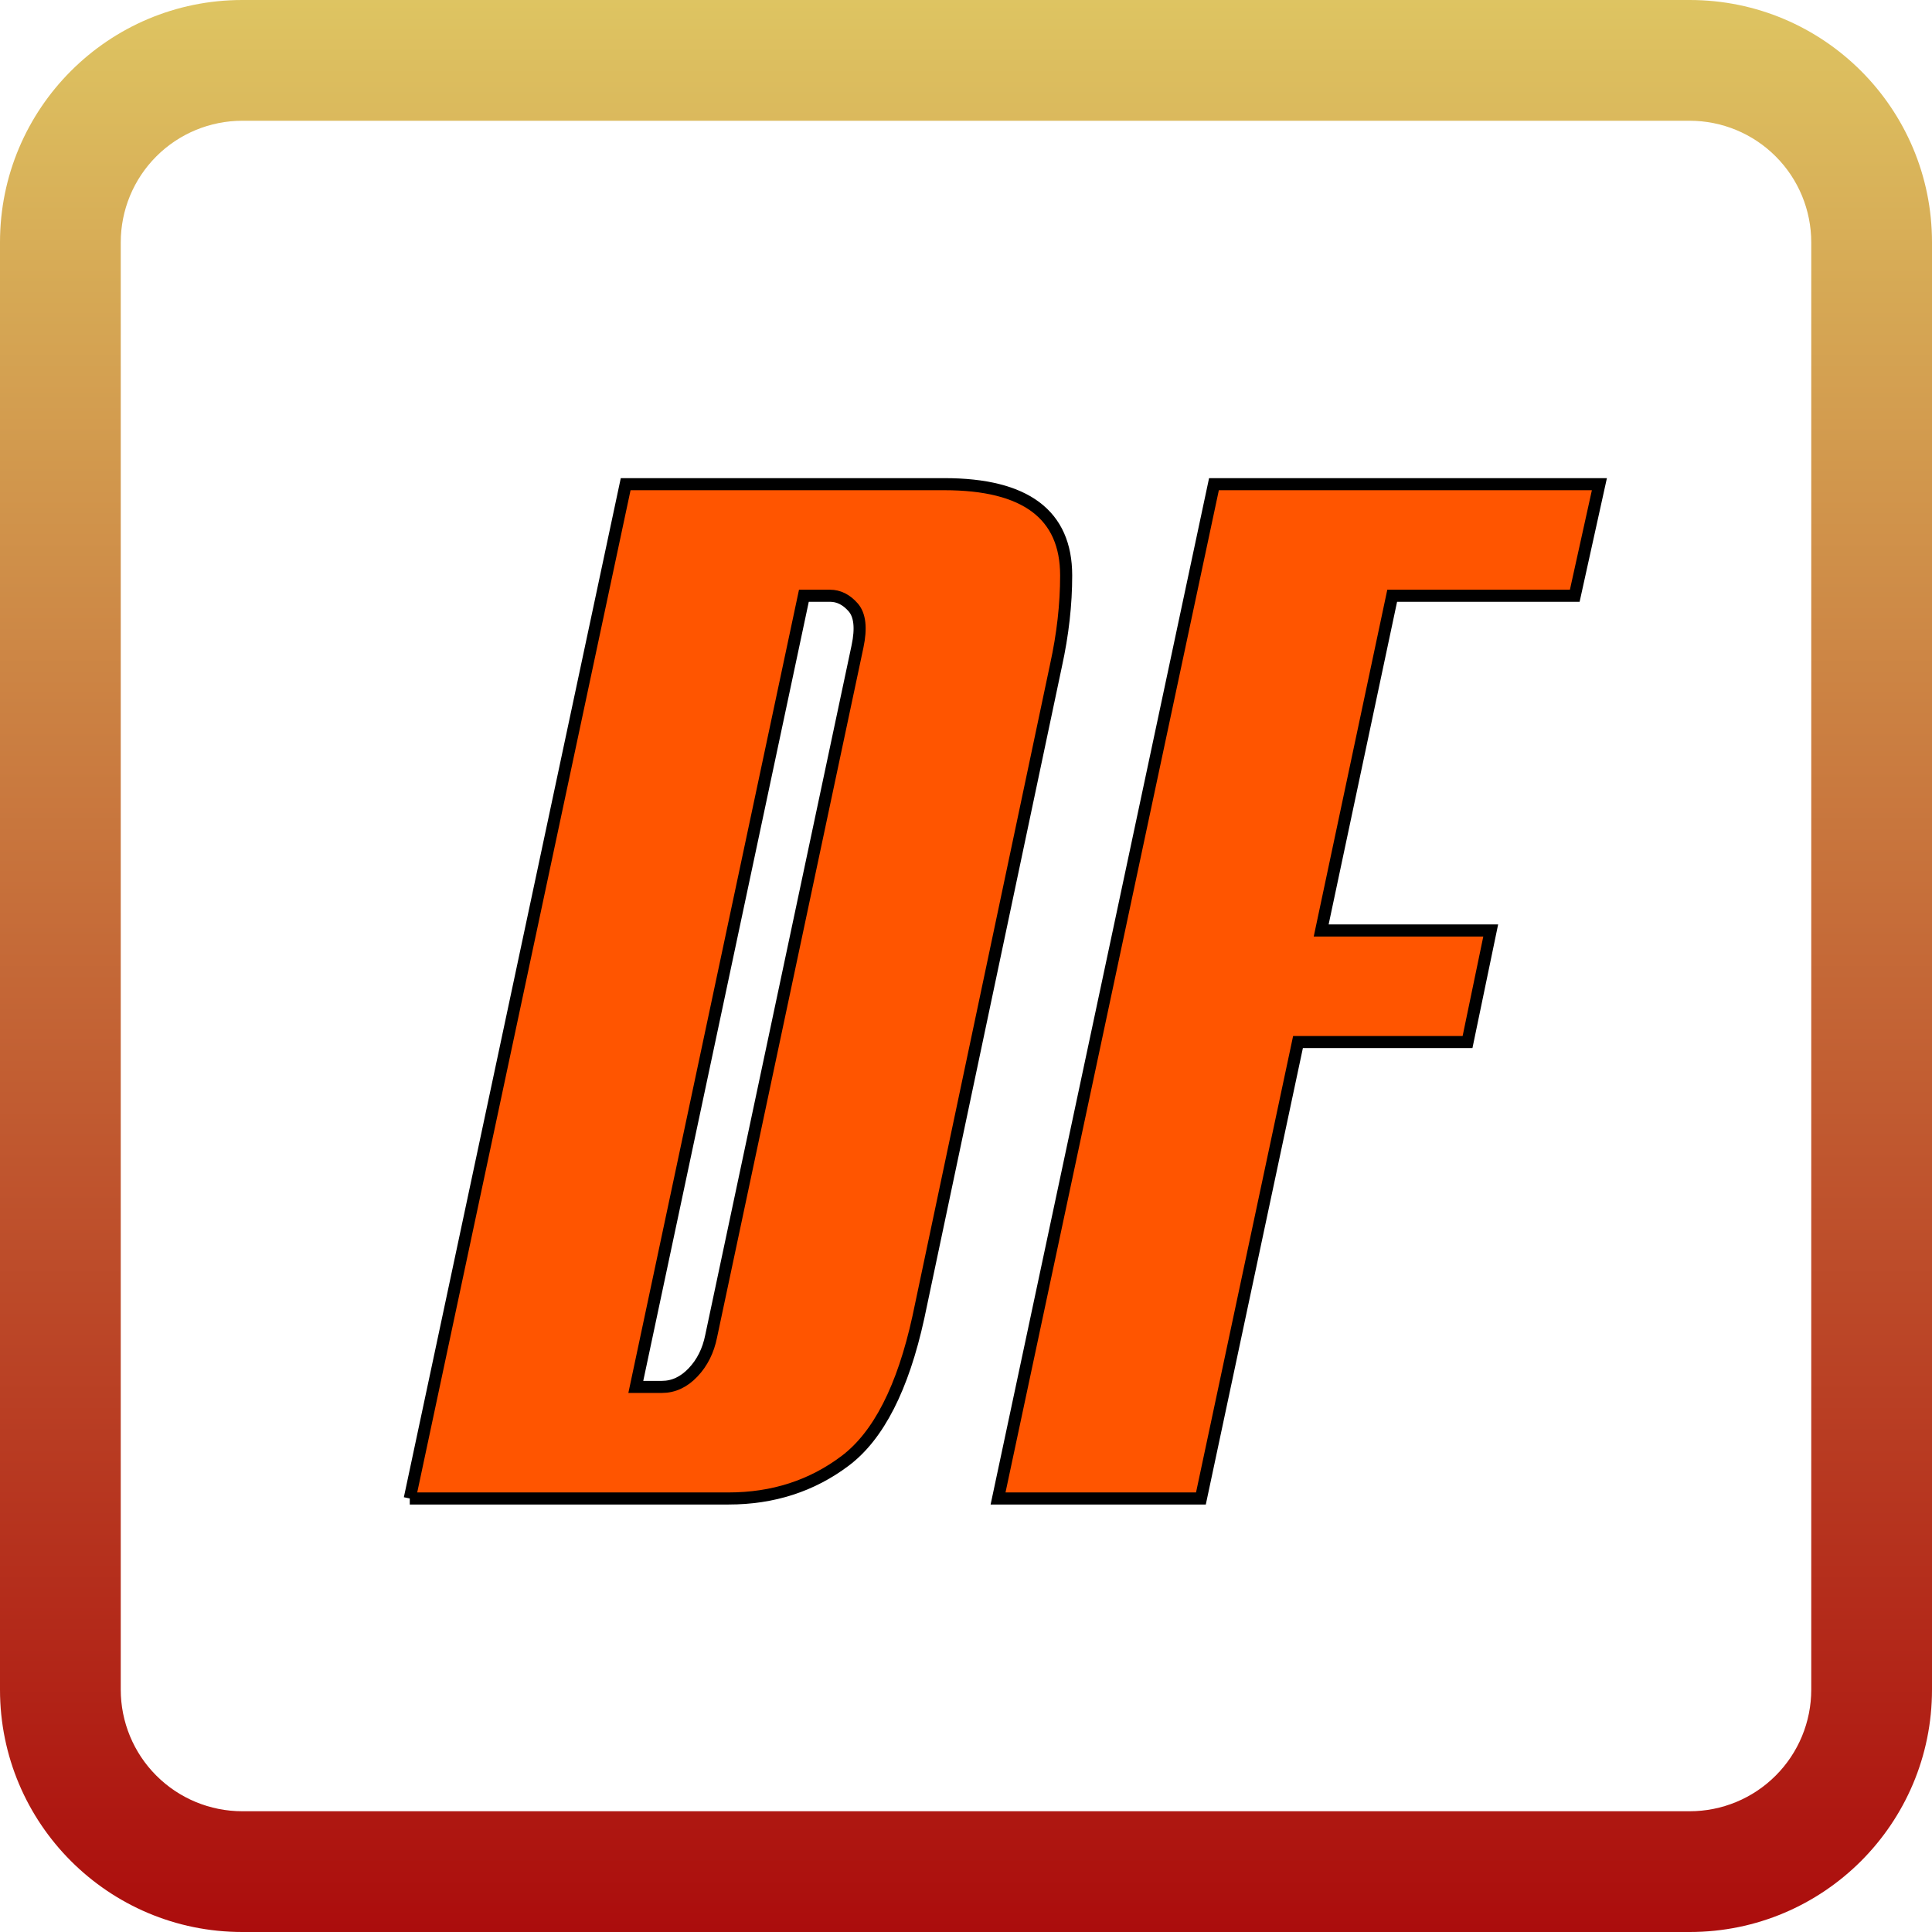 <svg height="320" version="1.1" width="320" xmlns="http://www.w3.org/2000/svg" xmlns:xlink="http://www.w3.org/1999/xlink" style="overflow: hidden; position: relative; left: -0.979px; top: -0.588px;" viewBox="0 0 320 320" preserveAspectRatio="xMidYMid meet" id="main_svg"><svg height="320" version="1.1" width="320" xmlns="http://www.w3.org/2000/svg" xmlns:xlink="http://www.w3.org/1999/xlink" style="overflow: hidden; position: relative; left: -0.002px; top: -0.003px;" viewBox="0 0 160 160" preserveAspectRatio="xMidYMid meet" id="imported_svg_layer_1"><path fill="url(#gradient_jfnjlxp9itkzg0hv237kvp)" stroke="none" d="M139.93,0L20.07,0C8.984,-0.004,-0.004,8.984,0,20.07L0,139.93C-0.004,151.016,8.984,160.004,20.07,160L139.93,160C151.016,160.004,160.004,151.016,160,139.93L160,20.07C160.004,8.984,151.016,-0.004,139.93,0ZM150,139.93C150,142.602,148.941,145.164,147.051,147.051C145.164,148.941,142.602,150,139.93,150L20.07,150C17.398,150,14.836,148.941,12.949,147.051C11.059,145.164,10,142.602,10,139.93L10,20.07C10,17.398,11.059,14.836,12.949,12.949C14.836,11.059,17.398,10,20.07,10L139.93,10C142.602,10,145.164,11.059,147.051,12.949C148.941,14.836,150,17.398,150,20.07ZM150,139.93" stroke-width="10" opacity="1" fill-opacity="1" transform="matrix(1,0,0,1,0,0)" style="-webkit-tap-highlight-color: rgba(0, 0, 0, 0); opacity: 1; fill-opacity: 1;"></path><defs style="-webkit-tap-highlight-color: rgba(0, 0, 0, 0);"><linearGradient id="gradient_jfnjlxp9itkzg0hv237kvp" x1="1.8369701987210297e-16" y1="0" x2="0" y2="1" style="-webkit-tap-highlight-color: rgba(0, 0, 0, 0);"><stop offset="0%" stop-color="#dec562" stop-opacity="1" style="-webkit-tap-highlight-color: rgba(0, 0, 0, 0);"></stop><stop offset="100%" stop-color="#ab0c0c" stop-opacity="1" style="-webkit-tap-highlight-color: rgba(0, 0, 0, 0);"></stop></linearGradient></defs></svg><svg height="320" version="1.1" width="320" xmlns="http://www.w3.org/2000/svg" xmlns:xlink="http://www.w3.org/1999/xlink" style="overflow: hidden; position: relative; left: -0.002px; top: -0.003px;" viewBox="0 0 160 160" preserveAspectRatio="xMidYMid meet" id="imported_svg_layer_2"><defs style="-webkit-tap-highlight-color: rgba(0, 0, 0, 0);"></defs><path fill="#ffffff" stroke="#d5d5d5" d="M160,90L80,20L0,90H40V160H120V90H160" stroke-width="2" transform="matrix(1,0,0,1,0,0)" style="-webkit-tap-highlight-color: rgba(0, 0, 0, 0); cursor: move; display: none;"></path></svg><defs style="-webkit-tap-highlight-color: rgba(0, 0, 0, 0);"><filter id="filter_h6fveh1qtnffhlnud811gc" height="130%" width="130%"><feGaussianBlur stdDeviation="2" in="SourceAlpha"></feGaussianBlur><feColorMatrix result="bluralpha" type="matrix" values="1 0 0 0 0 0 1 0 0 0 0 0 1 0 0 0 0 0 0.5 0 "></feColorMatrix><feOffset dx="3" dy="3" result="offsetblur"></feOffset><feMerge><feMergeNode in="offsetblur"></feMergeNode><feMergeNode in="SourceGraphic"></feMergeNode></feMerge></filter></defs><path fill="#ff5500" stroke="#000000" d="M-95.13,0L-59.37,-168L-6.57,-168Q13.59,-168,13.59,-152.88Q13.59,-145.68,11.91,-138L-10.89,-30Q-14.73,-12.48,-23.01,-6.24Q-31.29,0,-42.33,0L-95.13,0M-57.69,-18.48L-53.37,-18.48Q-50.49,-18.48,-48.21,-20.88Q-45.93,-23.28,-45.21,-26.88L-20.97,-141.12Q-20.01,-145.68,-21.69,-147.6Q-23.37,-149.52,-25.53,-149.52L-29.85,-149.52L-57.69,-18.48ZM2.31,0L38.07,-168L101.91,-168L97.83,-149.52L67.59,-149.52L55.83,-94.08L83.91,-94.08L80.07,-75.6L51.99,-75.6L35.91,0L2.31,0Z" stroke-width="2" filter="url(#filter_h6fveh1qtnffhlnud811gc)" transform="matrix(1,0,0,1,160,245.195)" style="-webkit-tap-highlight-color: rgba(0, 0, 0, 0);"></path></svg>